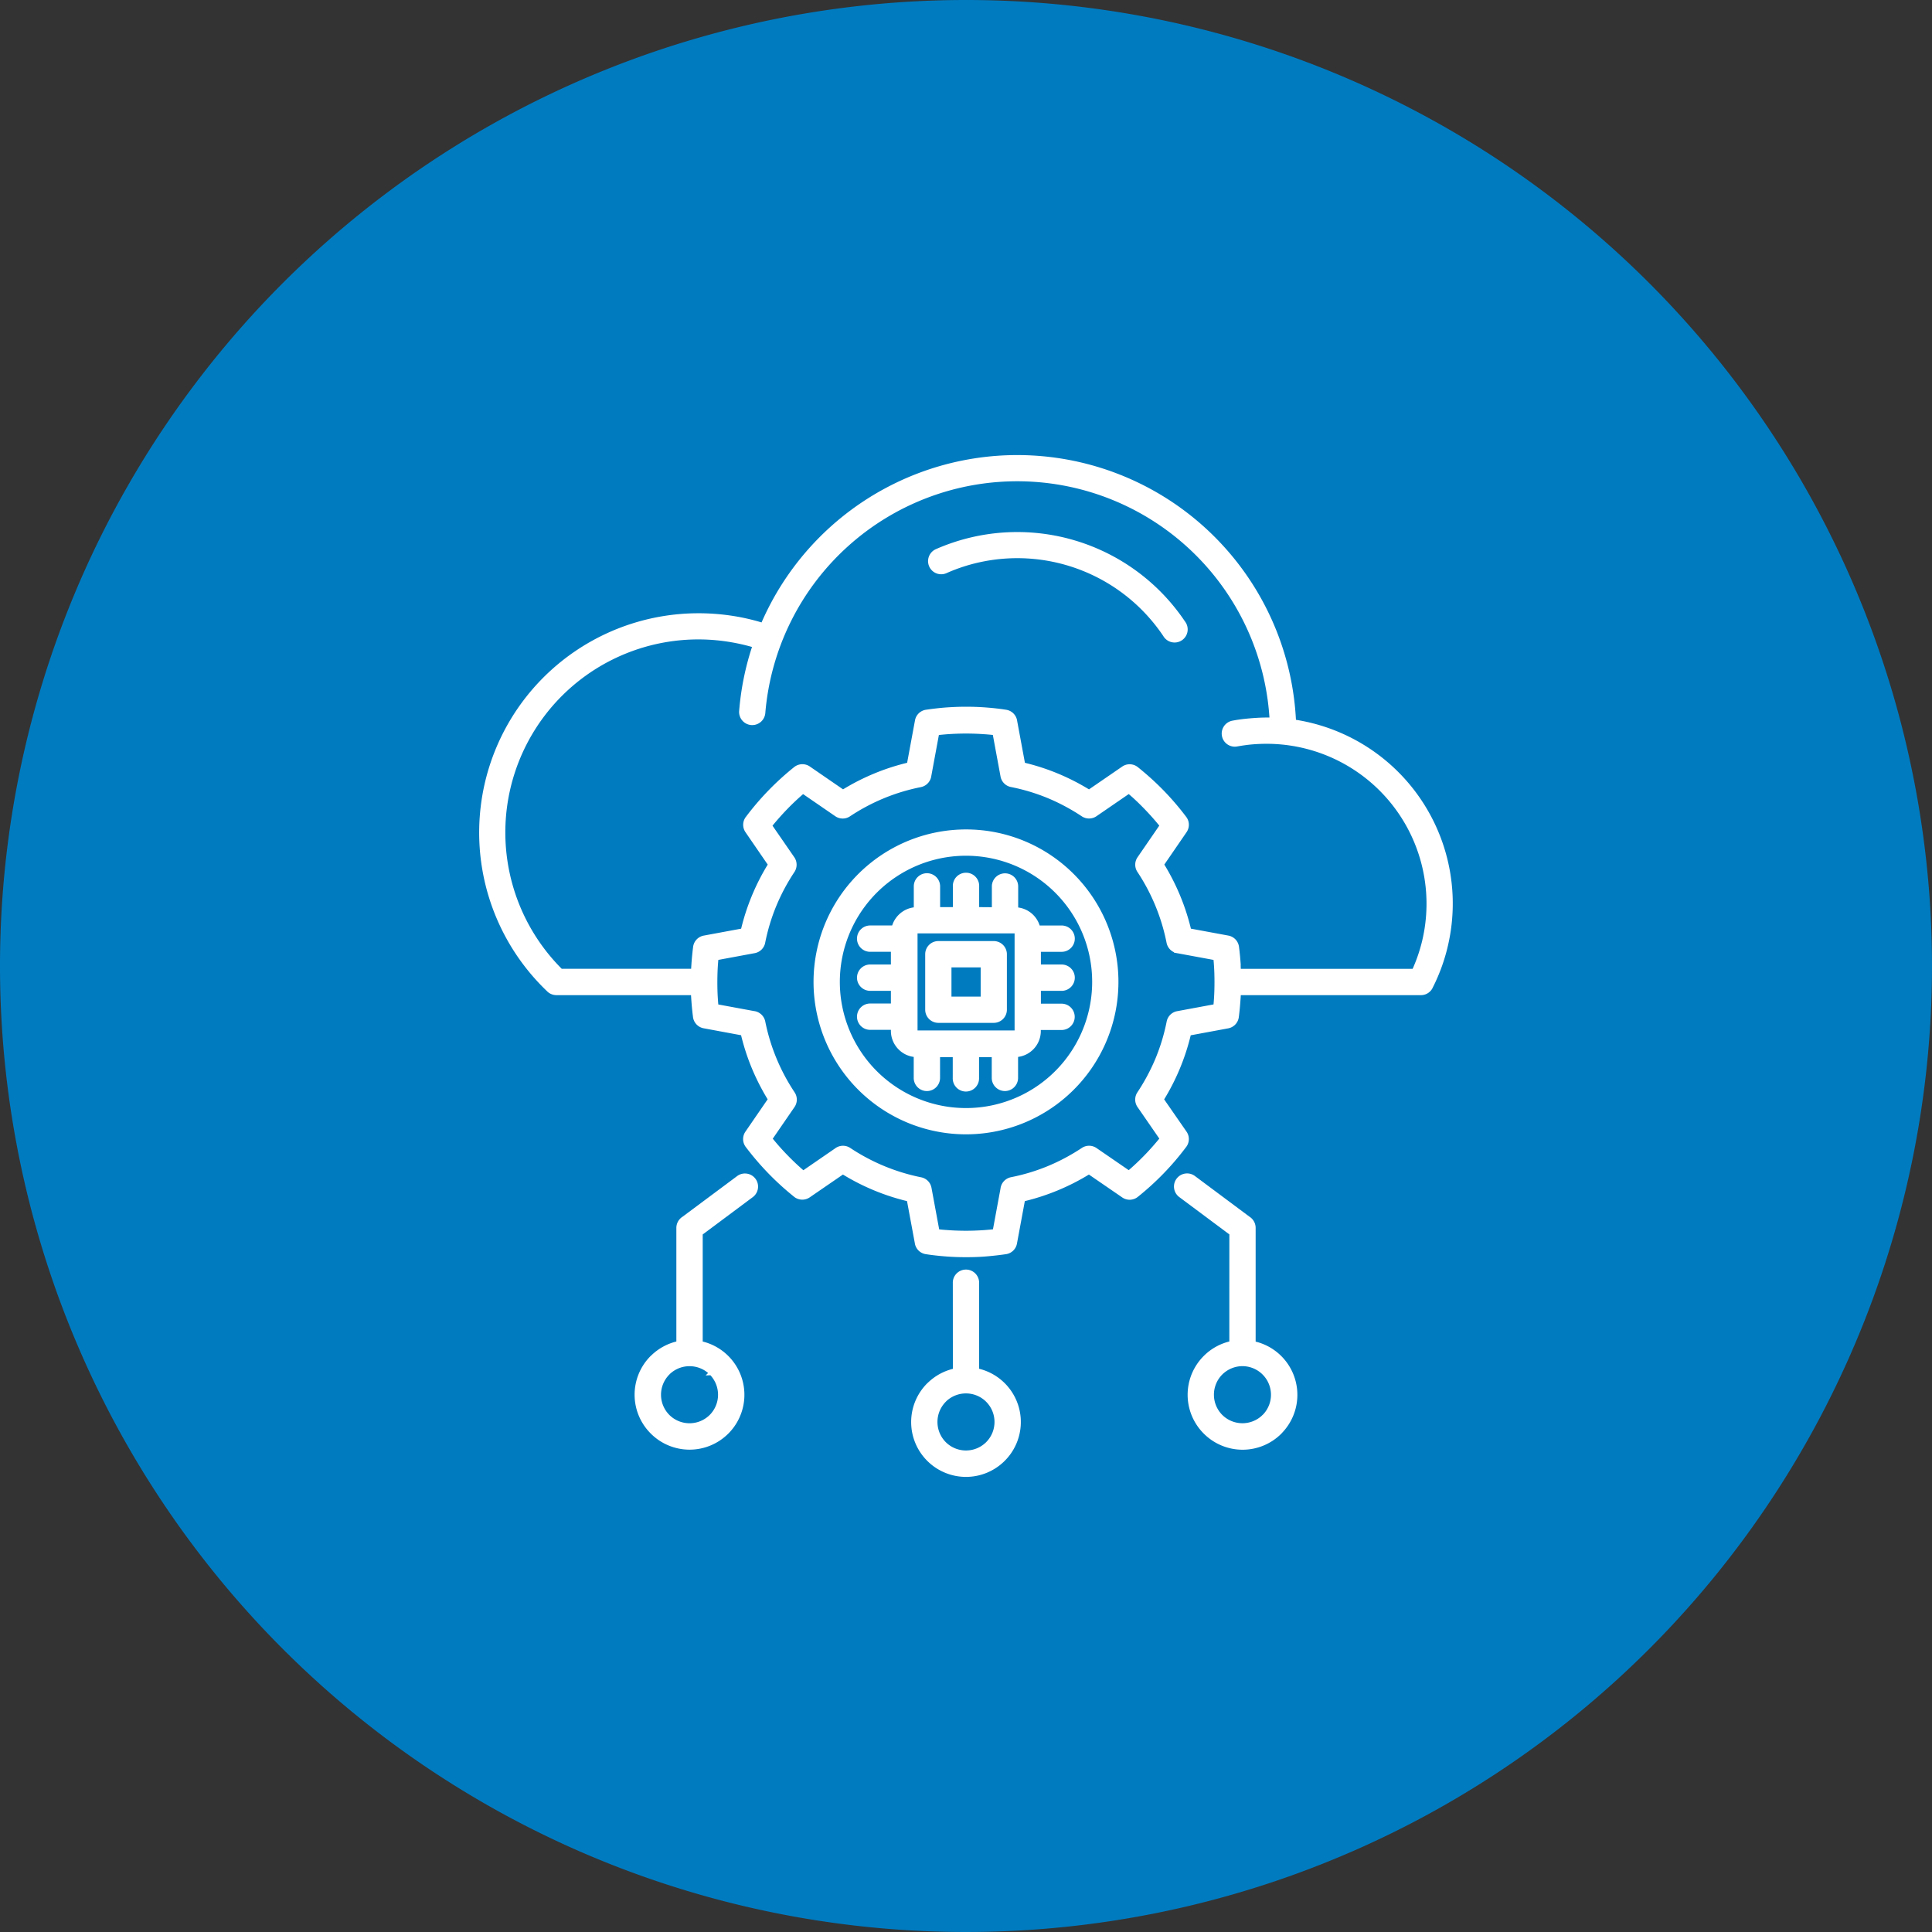 <svg xmlns="http://www.w3.org/2000/svg" width="86" height="86" viewBox="0 0 86 86">
  <rect x="0" y="0" width="86" height="86" fill="#333333" stroke="none"/>
  <g id="icn_impact_1" transform="translate(-83 -197)">
    <path id="Path_73245" data-name="Path 73245" d="M43,0A43,43,0,1,1,0,43,43,43,0,0,1,43,0Z" transform="translate(83 197)" fill="#007bc0"/>
    <path id="Path_73998" data-name="Path 73998" d="M42.262,23.542a.482.482,0,0,1-.448.3H33.7c0,.1-.008.195-.015.292-.016.25-.041.507-.074.771a.483.483,0,0,1-.393.416l-1.731.321a9.842,9.842,0,0,1-.49,1.52,9.735,9.735,0,0,1-.73,1.422L31.3,30.074a.48.48,0,0,1-.025.581,11.975,11.975,0,0,1-.984,1.152,12.232,12.232,0,0,1-1.137,1.034.481.481,0,0,1-.593.011L27.04,31.808a9.874,9.874,0,0,1-2.942,1.22l-.362,1.954a.481.481,0,0,1-.408.391c-.292.043-.585.075-.883.1s-.593.033-.883.033-.585-.01-.883-.033-.591-.054-.883-.1a.482.482,0,0,1-.411-.418l-.358-1.927a9.874,9.874,0,0,1-2.942-1.22l-1.532,1.052a.485.485,0,0,1-.6-.041,12.32,12.32,0,0,1-1.112-1.013,12.6,12.6,0,0,1-1-1.168.482.482,0,0,1-.011-.564l1.026-1.493a10.058,10.058,0,0,1-.73-1.422,9.825,9.825,0,0,1-.49-1.52l-1.73-.321a.484.484,0,0,1-.395-.434c-.033-.256-.056-.509-.073-.751-.006-.1-.013-.194-.014-.292l-6.091,0a.488.488,0,0,1-.36-.159A9.663,9.663,0,0,1,9.664,7.042a9.842,9.842,0,0,1,1.679.145,9.585,9.585,0,0,1,1.179.285,12.321,12.321,0,0,1,23.635,4.3,8.181,8.181,0,0,1,6.751,10A8.062,8.062,0,0,1,42.262,23.542ZM33.7,22.87h7.812a7.267,7.267,0,0,0,.455-1.317,7.22,7.22,0,0,0-7.02-8.9c-.238,0-.461.011-.668.029s-.44.052-.66.091a.483.483,0,0,1-.174-.951c.242-.046.492-.078.746-.1s.513-.038.755-.038c.079,0,.157,0,.234,0a11.352,11.352,0,0,0-22.647-.308.484.484,0,1,1-.965-.08,12.2,12.2,0,0,1,.6-2.92,8.812,8.812,0,0,0-1-.236A8.692,8.692,0,0,0,3.529,22.868l5.9,0c0-.1.008-.192.014-.292q.025-.375.075-.771a.485.485,0,0,1,.393-.416l1.728-.32a9.874,9.874,0,0,1,1.22-2.942l-1.025-1.493a.48.48,0,0,1,.024-.581,12.121,12.121,0,0,1,.985-1.152,12.3,12.3,0,0,1,1.137-1.034.487.487,0,0,1,.593-.01L16.09,14.9a10,10,0,0,1,1.422-.729,9.768,9.768,0,0,1,1.52-.49l.362-1.954a.482.482,0,0,1,.407-.391q.437-.065.881-.1c.3-.021.594-.033.885-.033s.585.01.885.033.59.054.881.1a.483.483,0,0,1,.412.418l.357,1.927a9.811,9.811,0,0,1,1.52.49,9.979,9.979,0,0,1,1.422.73l1.532-1.052a.483.483,0,0,1,.576.021A12.586,12.586,0,0,1,30.29,14.9a12.326,12.326,0,0,1,1,1.168.482.482,0,0,1,.01.565l-1.025,1.493a9.876,9.876,0,0,1,1.22,2.942l1.731.32a.484.484,0,0,1,.395.434c.033.257.056.507.073.751C33.691,22.676,33.7,22.773,33.7,22.87ZM20.75,34.5c.263.019.536.029.815.029s.552-.011.815-.029c.159-.012.314-.026.471-.043L23.2,32.57a.487.487,0,0,1,.387-.426,8.83,8.83,0,0,0,1.658-.5,9,9,0,0,0,1.534-.819.484.484,0,0,1,.542.006l1.495,1.027c.269-.229.527-.473.773-.726s.484-.525.707-.8l-1-1.449a.484.484,0,0,1-.019-.558,9.069,9.069,0,0,0,.82-1.534,8.826,8.826,0,0,0,.5-1.658h0a.483.483,0,0,1,.387-.38l1.693-.314c.011-.118.021-.238.029-.36.014-.225.021-.465.021-.716s-.006-.49-.021-.715c-.008-.122-.017-.244-.029-.36l-1.658-.306a.487.487,0,0,1-.426-.386A8.9,8.9,0,0,0,29.279,18.4a.483.483,0,0,1,.006-.541l1.009-1.468c-.221-.277-.457-.544-.705-.8s-.5-.5-.773-.726l-1.478,1.015a.488.488,0,0,1-.561.019,9.092,9.092,0,0,0-1.534-.821,8.839,8.839,0,0,0-1.66-.5v0a.483.483,0,0,1-.381-.386l-.356-1.923c-.155-.019-.312-.033-.469-.043-.263-.019-.536-.029-.817-.029s-.554.011-.817.029c-.157.012-.314.027-.469.043l-.349,1.888a.487.487,0,0,1-.387.426A8.869,8.869,0,0,0,16.344,15.9a.483.483,0,0,1-.541-.006l-1.495-1.027c-.269.229-.528.473-.773.726s-.484.523-.707.8l1,1.449a.489.489,0,0,1,.019.56,8.938,8.938,0,0,0-.819,1.534,8.827,8.827,0,0,0-.5,1.658h0a.481.481,0,0,1-.387.38l-1.693.314c-.01.118-.021.238-.029.362-.014.225-.021.465-.021.715s.006.49.021.716c.008.122.017.244.029.36l1.658.306a.487.487,0,0,1,.426.386,8.915,8.915,0,0,0,1.323,3.192.484.484,0,0,1-.006.542l-1.009,1.468a10.616,10.616,0,0,0,.707.8c.248.256.507.5.773.726l1.478-1.017a.484.484,0,0,1,.558-.019,8.957,8.957,0,0,0,3.194,1.323v0a.482.482,0,0,1,.381.386l.356,1.923C20.434,34.476,20.591,34.49,20.75,34.5Zm.815-17.835a6.686,6.686,0,1,0,4.728,1.958,6.666,6.666,0,0,0-4.728-1.958m4.042,2.644a5.716,5.716,0,1,0,1.675,4.042,5.7,5.7,0,0,0-1.675-4.042m-5.293.813V19.1a.486.486,0,0,0-.972,0v1.026a1.062,1.062,0,0,0-.7.308l-.006.006a1.088,1.088,0,0,0-.281.5H17.3a.486.486,0,1,0,0,.972h1.023v.765H17.3a.486.486,0,0,0,0,.972h1.023v.765H17.3a.486.486,0,0,0,0,.972h1.023v.149a1.062,1.062,0,0,0,.31.748l.006.006a1.055,1.055,0,0,0,.7.31v1.026a.486.486,0,0,0,.972,0V26.6h.765v1.024a.486.486,0,1,0,.971,0V26.6h.765v1.024a.486.486,0,0,0,.972,0V26.6a1.065,1.065,0,0,0,.7-.31l0,0a1.057,1.057,0,0,0,.312-.748v-.149h1.023a.486.486,0,1,0,0-.972H24.8V23.65h1.023a.486.486,0,1,0,0-.972H24.8v-.765h1.023a.486.486,0,1,0,0-.972H24.77a1.075,1.075,0,0,0-.281-.5,1.058,1.058,0,0,0-.7-.31V19.105a.486.486,0,0,0-.972,0v1.023l-.765-.006V19.1a.486.486,0,1,0-.971,0v1.024Zm3.42.97H19.4a.083.083,0,0,0-.064.026l0,0a.094.094,0,0,0-.027.066v4.338a.085.085,0,0,0,.027.064l0,0a.09.09,0,0,0,.064.026h.434l1.735,0h2.169a.09.09,0,0,0,.064-.026l0,0a.091.091,0,0,0,.027-.064V21.185a.1.1,0,0,0-.027-.066.1.1,0,0,0-.066-.026m-3.4.541a.486.486,0,0,0-.486.486v2.469a.486.486,0,0,0,.486.486H22.8a.486.486,0,0,0,.486-.486V22.12a.486.486,0,0,0-.486-.486Zm1.983.972h-1.5v1.5h1.5ZM21.079,36.765a.486.486,0,1,1,.971,0v3.887a2.341,2.341,0,0,1,1.17,3.947l0,0a2.338,2.338,0,0,1-3.31,0v0h0l0,0a2.339,2.339,0,0,1,0-3.308c.011-.011.021-.019.031-.027a2.339,2.339,0,0,1,1.141-.608Zm1.456,5.206a1.376,1.376,0,0,0-1.919-.023c-.006.008-.015.014-.021.023a1.376,1.376,0,0,0,0,1.939l0,0a1.375,1.375,0,0,0,1.939,0l0,0,0,0a1.373,1.373,0,0,0,0-1.939ZM8.773,39.438a2.357,2.357,0,0,0-1.142.608l-.031.027a2.338,2.338,0,0,0,0,3.308l.006.006a2.339,2.339,0,0,0,3.31,0l0,0a2.342,2.342,0,0,0-1.17-3.947V34.544l2.268-1.691a.483.483,0,0,0-.575-.778L9,33.891a.487.487,0,0,0-.227.412Zm1.456,1.321a1.376,1.376,0,0,1,0,1.939l0,0,0,0a1.375,1.375,0,0,1-1.939,0l0,0a1.375,1.375,0,0,1,0-1.939l.021-.023a1.378,1.378,0,0,1,1.921.023Zm23.159-1.321a2.33,2.33,0,0,0-1.17.637l0,0a2.339,2.339,0,0,0,0,3.31l.006.006a2.339,2.339,0,0,0,3.308,0,.343.343,0,0,0,.027-.031,2.34,2.34,0,0,0-1.2-3.916V34.3a.489.489,0,0,0-.228-.412l-2.436-1.816a.483.483,0,0,0-.575.778l2.269,1.691Zm.484.918a1.374,1.374,0,0,1,.992,2.32c-.008.006-.015.014-.023.021a1.375,1.375,0,0,1-1.939,0l0,0a1.375,1.375,0,0,1,0-1.939l0,0,0,0A1.382,1.382,0,0,1,33.872,40.356ZM31.237,7.372a8.894,8.894,0,0,0-10.952-3.2.484.484,0,1,0,.386.887,7.781,7.781,0,0,1,1.553-.5,7.924,7.924,0,0,1,8.21,3.346.483.483,0,1,0,.8-.538Z" transform="translate(104.434 217.356)" fill="#fff" stroke="#fff" stroke-width="0.2" fill-rule="evenodd"/>
  </g>
</svg>
